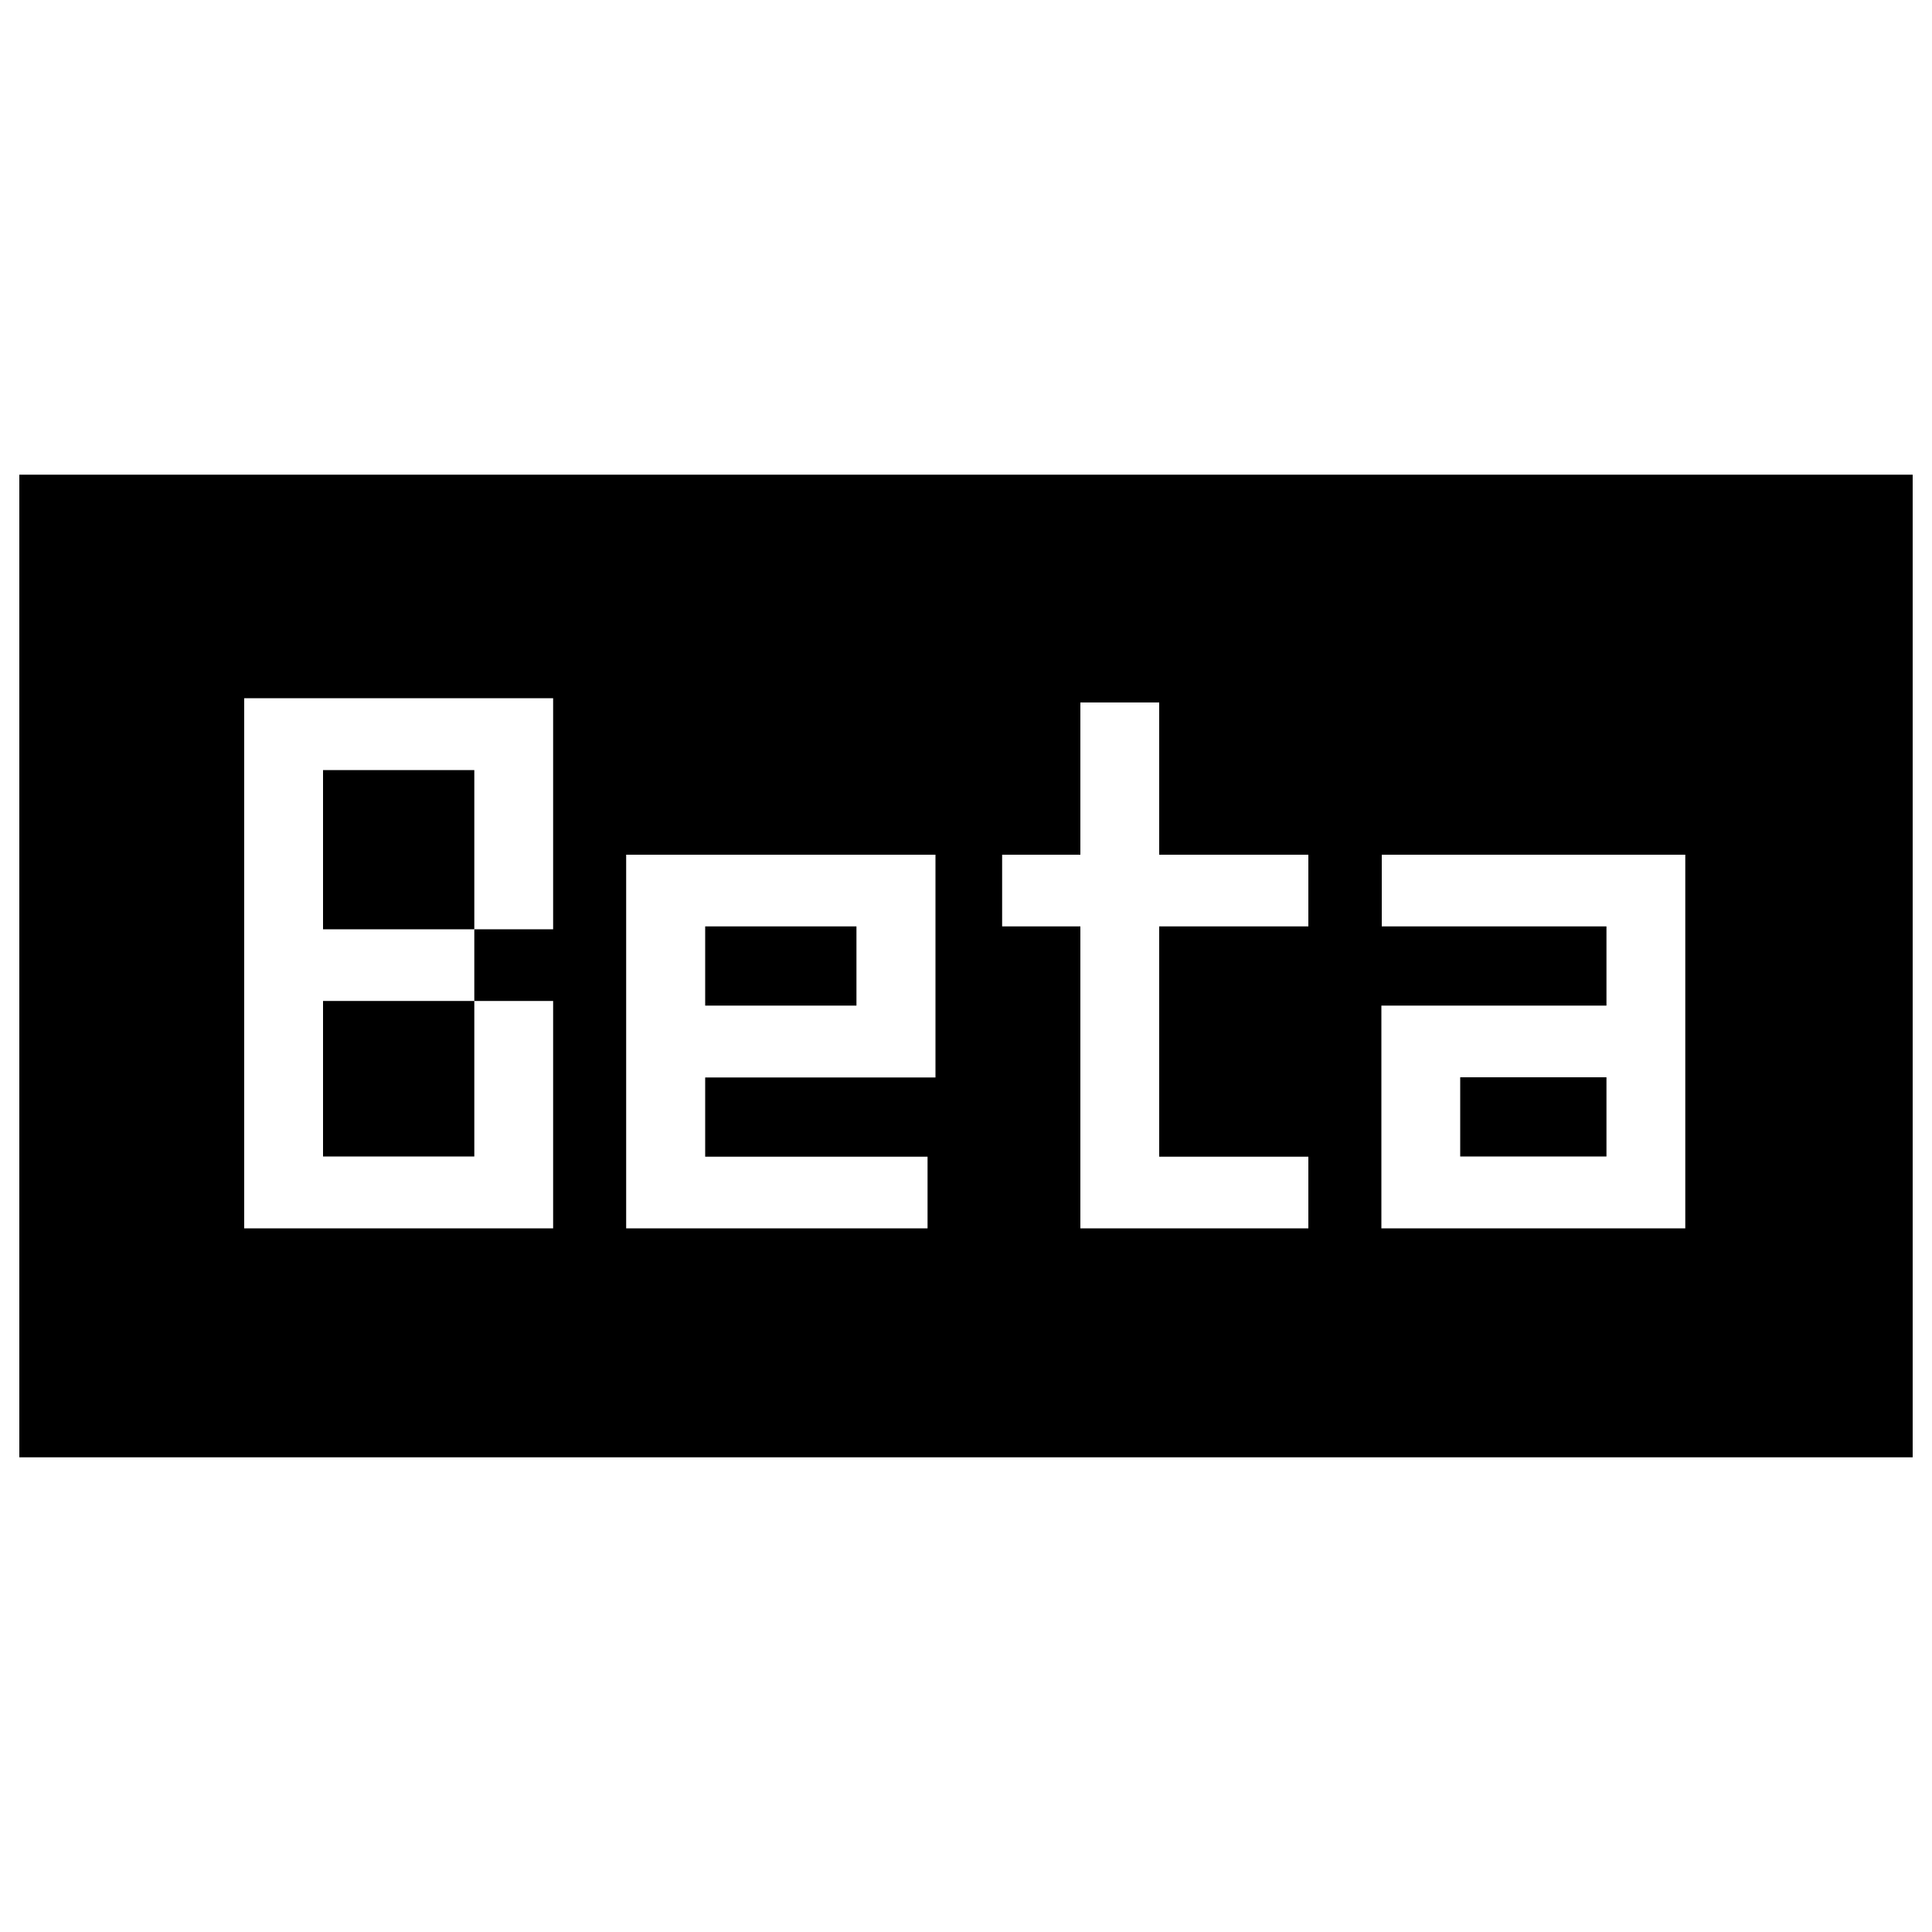 <?xml version="1.0" encoding="utf-8"?>
<!-- Svg Vector Icons : http://www.onlinewebfonts.com/icon -->
<!DOCTYPE svg PUBLIC "-//W3C//DTD SVG 1.1//EN" "http://www.w3.org/Graphics/SVG/1.1/DTD/svg11.dtd">
<svg version="1.1" xmlns="http://www.w3.org/2000/svg" xmlns:xlink="http://www.w3.org/1999/xlink" x="0px" y="0px" viewBox="0 0 1000 1000" enable-background="new 0 0 1000 1000" xml:space="preserve">
<g><path d="M167.2,398.6h78.3V481h-78.3V398.6z"/><path d="M365,479.5h78.3v41H365V479.5z"/><path d="M990,754.3H10V245.7h980V754.3L990,754.3z M245.5,361.4h-78.3v0h-40.8v274.4h40.8v0h78.3v0h40.8V518.1h-40.8v80.5h-78.3v-80.5h78.3V481h40.8V361.4L245.5,361.4L245.5,361.4z M324.1,442.4v193.4h156v-37.1H365v-41h119.2V442.4H324.1z M600,363.6L600,363.6h-40.8v78.8h-40.5v37.1h40.5v156.3H600v0h77.2v-37.1H600V479.5h77.2v-37.1H600V363.6z M715.2,442.4v37.1h116.3v41h-75.7h-11.1h-29.7v115.3h40.8v0h75.7v0h40.8V479.5v-9.6v-27.5H715.2z"/><path d="M755.8,557.6h75.7v41h-75.7V557.6z"/></g>
</svg>